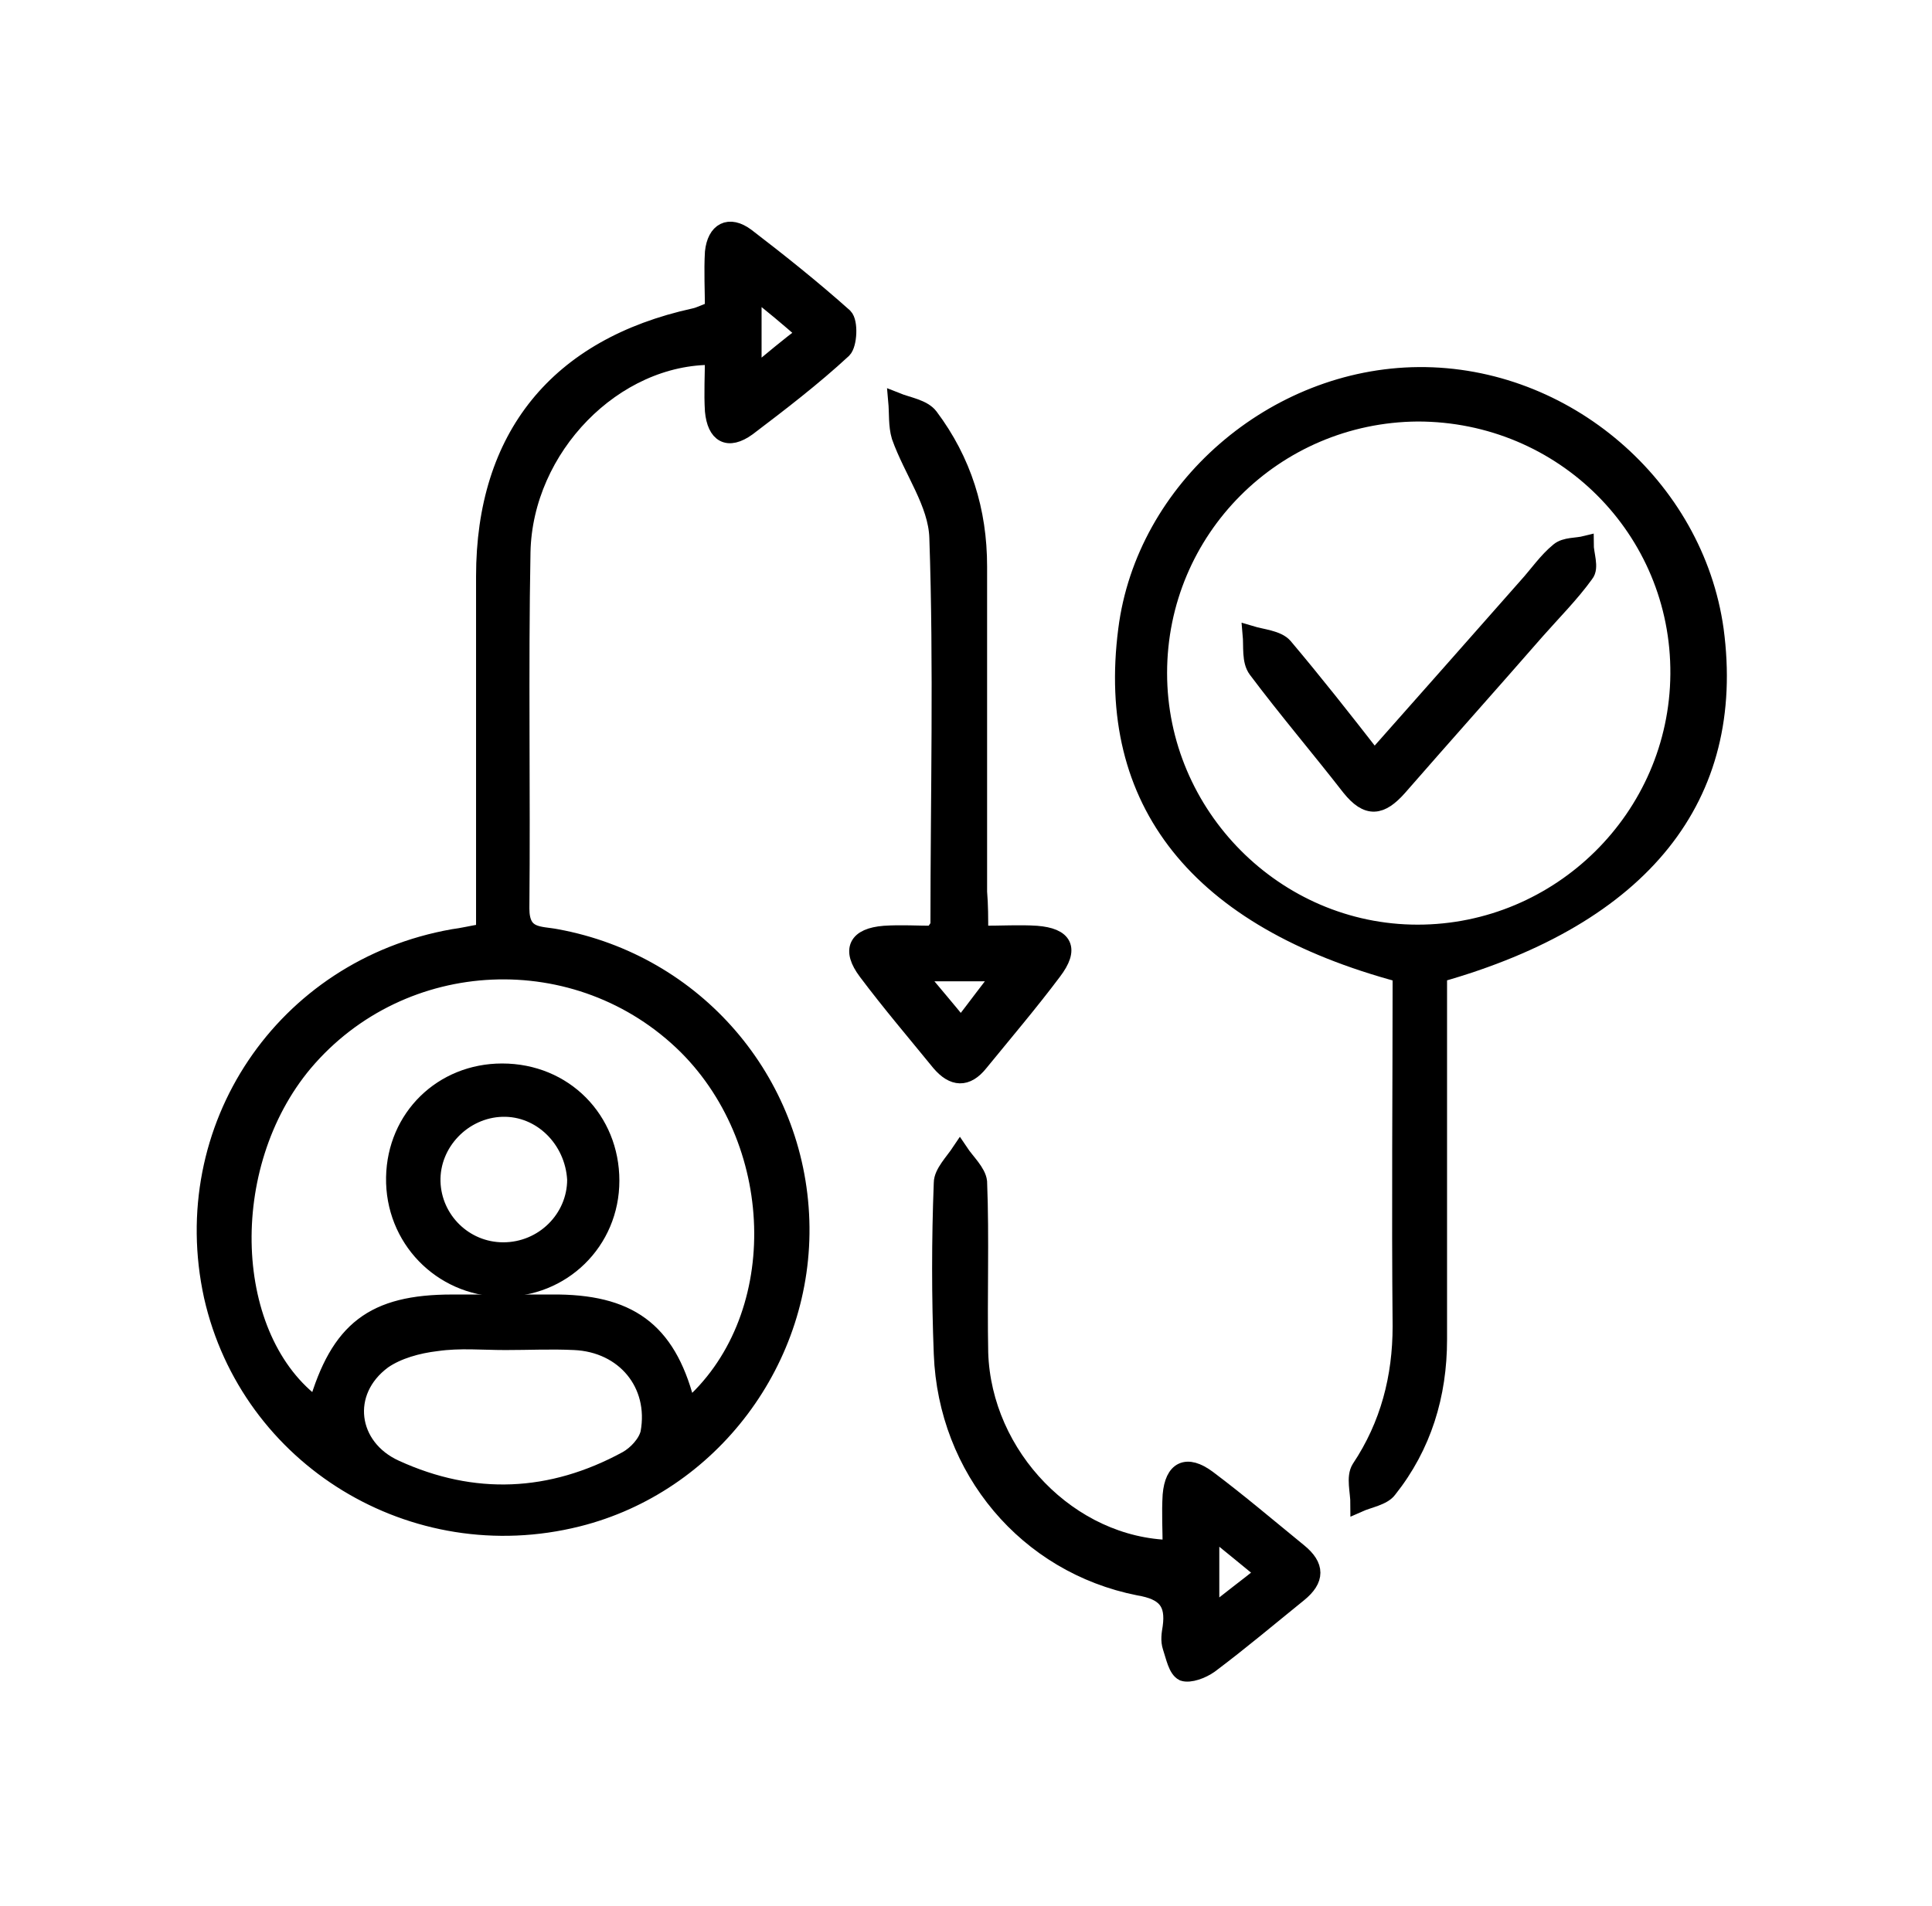 <?xml version="1.0" encoding="UTF-8"?> <svg xmlns="http://www.w3.org/2000/svg" xmlns:xlink="http://www.w3.org/1999/xlink" version="1.1" id="Layer_1" x="0px" y="0px" viewBox="0 0 173.9 171.6" style="enable-background:new 0 0 173.9 171.6;" xml:space="preserve"> <style type="text/css"> .st0{stroke:#000000;} .st1{stroke:#000000;stroke-width:1.5;} </style> <g> <g> <path class="st0" d="M-184.3,169.6c0.6-0.9,1.4-1.8,1.9-2.7c2.3-4,6.2-5.8,10-7.8c1.5-0.8,2.6,0,2.4,1.7 c-0.5,4.1-1.1,8.1-3.6,11.6c-3.4,4.7-6.7,9.5-10,14.3c-0.7,1.1-1.2,2.5-1.2,3.8c-0.1,5.9,0,11.8-0.1,17.7c0,5.1-2.3,7.3-7.5,7.4 c-1.2,0-2.5,0.2-3.6-0.1c-0.7-0.2-1.2-1-1.8-1.5c0.6-0.5,1.1-1.4,1.8-1.5c1.5-0.2,3.1-0.1,4.6-0.1c2.1-0.1,3.3-1.2,3.3-3.3 c0-5,0-10,0-15.8c-0.9,1.1-1.4,1.7-1.9,2.4c-6.1,8.7-12.2,17.5-18.4,26.2c-0.7,1-1.6,2.1-2.7,2.7c-2,1.1-4.1,0.8-5.8-0.9 c-1.7-1.6-1.9-3.7-1.1-5.8c0.2-0.7,0.7-1.2,1.2-2.2c-1.2,0-2,0-2.9,0c-12,0-24.1,0-36.1,0c-0.7,0-1.5,0.1-2.2-0.1 c-0.6-0.2-1.3-1-1.3-1.5c0-0.5,0.7-1.3,1.2-1.5c0.7-0.3,1.6-0.2,2.4-0.2c13,0,26,0,39,0c1.7,0,2.6-0.5,3.6-1.9 c7.9-11.3,15.8-22.6,23.7-34c0.7-1,1.1-2.3,1.1-3.5c0.1-11.9,0-23.8,0-35.6c0-0.6-0.2-1.4,0.1-1.9c0.3-0.7,1-1.2,1.5-1.8 c0.5,0.5,1.2,1,1.4,1.6c0.3,0.6,0.1,1.4,0.1,2.2c0,9.9,0,19.7,0,29.6c0,0.8,0,1.6,0,2.4C-184.6,169.4-184.4,169.5-184.3,169.6z M-173.4,164.2c-0.4-0.3-0.8-0.5-1.1-0.8c-1.7,1.7-3.6,3.1-5,5c-7.2,10-14.2,20.2-21.3,30.3c-4.5,6.4-9,12.8-13.5,19.2 c-0.9,1.3-1.5,2.8,0.4,3.5c0.7,0.3,2.4-0.7,3-1.5c11.7-16.6,23.4-33.3,35-50C-174.7,168.4-174.2,166.2-173.4,164.2z"></path> <path class="st0" d="M-239.1,185.5c1.6,0,2.7,0,4,0c0.4-3.4,0.8-6.7-2.8-9c-1.7-1-3-2.7-4.2-4.3c-0.5-0.7-0.2-1.9-0.2-2.9 c0.9,0.3,1.9,0.5,2.6,1c1.7,1.4,3,3.1,4.7,4.5c2.3,1.8,3.4,4,3.3,6.9c0,1.2,0,2.4,0,3.7c1.2,0,2.2,0,3.7,0 c-1.7-6.3,2.1-9.9,6.3-13.5c3.3-2.8,4.5-6.7,3.7-11.2c-0.8-4.3-4.5-6.3-8.5-4.6c-1.1,0.5-2.4,0.9-2.8-0.6 c-0.2-0.6,0.7-1.9,1.5-2.3c5.9-3.2,12.6,1.3,13.2,8.6c0.5,6.1-2.3,10.8-6.9,14.2c-3.5,2.6-3.9,5.6-3.2,9.5c1.4,0,2.9,0,4.3,0 c1.6,0,2.5,0.6,2.4,2.3c-0.2,2.6,0,5.4-0.6,7.9c-1.1,4.3-4.8,7-9.2,7.3c-1,0.1-2.1,0.1-3.1,0.1c-6.9-0.1-11.2-4.5-11.3-11.5 c0-2.8-0.1-5.7,0-8.5c0.1-1.6-0.5-2.6-1.9-3.5c-8.6-5.6-13.1-16-11.1-25.6c2.3-11,8.9-18.1,20-20.6c11.7-2.6,23.5,3.6,28.5,14.6 c4.8,10.8,1.4,23.7-8.1,30.8c-1.3,1-2.2,2.4-3.4,3.5c-0.5,0.4-1.3,0.7-1.8,0.6c-0.4-0.1-0.9-0.9-0.9-1.4c-0.2-2.2,1.3-3.3,2.9-4.4 c7.2-4.9,10.7-11.7,10.3-20.4c-0.5-11-9.9-20.2-20.9-20.8c-11.3-0.6-21.6,7.6-23.3,18.4c-1.4,8.6,1.3,15.9,8.1,21.3 C-240.5,178.3-237.9,180.7-239.1,185.5z M-221.2,189c-6,0-11.8,0-17.5,0c-0.4,4-0.4,7.8,3.5,9.9c3.5,1.8,7.4,1.9,10.8-0.3 C-220.8,196.4-220.9,192.8-221.2,189z"></path> <path class="st0" d="M-185.5,103.9c-0.1-2.1,1-2.7,2.9-2.8c3.4-0.2,6.7-0.6,10.1-1c1.7-0.2,2.8,0.4,2.9,2.1c0.8,9,1.5,18,2.2,27 c0.1,1.4-0.6,2-2,2.1c-3.2,0.4-6.4,0.8-9.6,1.3c-2.3,0.4-3.9,0.1-3.9-3c-3.2,0.4-6.3,0.8-9.4,1.3c-0.4,0.1-0.9,0.8-1,1.4 c-0.2,1.3-0.3,2.7-0.4,4.1c-0.3,4.6-5.3,8.3-9.7,7c-0.6-0.2-1.1-1.2-1.4-2c-1.4-3.5-2.3-7.3-4-10.6c-1-2-3-4-5-4.8 c-4.5-1.9-9.3-3.2-14-4.6c-4.3-1.3-5.4-2.9-4.4-7.2c0.1-0.5-0.1-1.2-0.5-1.6c-2-2.4-2-4.4,0-6.6c0.8-0.8,1.7-1.6,2.3-2.5 c2.8-3.8,6.1-5.6,10.9-3.9c0.6,0.2,1.7-0.3,2.3-0.8c2-2,4.3-2.7,6.9-1.7c4.4,1.7,9,3.2,13,5.6c2.9,1.7,5.5,2.3,8.7,1.8 C-187.7,104.1-186.7,104.1-185.5,103.9z M-226.2,103.9c4.7,1.7,9.4,3.2,14,4.9c1.1,0.4,2.5,1.1,1.5,2.6c-0.3,0.5-1.9,0.5-2.8,0.2 c-4.8-1.3-9.6-2.8-14.3-4.3c-1.7-0.5-2.5,0.4-2.9,1.6c-0.1,0.3,1.3,1.4,2.2,1.7c4.3,1.3,8.7,2.4,13,3.7c0.7,0.2,1.7,1.5,1.6,2.1 c-0.3,1.5-1.6,1.1-2.7,0.8c-3.1-1-6.2-1.8-9.3-2.7c-1.6-0.5-3-0.5-3.4,1.4c-0.5,1.9,1.1,2,2.3,2.3c2.2,0.6,4.3,1.2,6.5,1.9 c12.6,3.9,14.3,5.5,18.1,18.2c0.5,1.6,1.4,2.1,2.6,1.4c1.1-0.6,2.3-1.8,2.7-2.9c0.6-1.7,0.6-3.7,0.5-5.5c-0.2-2.5,1-3.3,3.2-3.5 c3.3-0.4,6.7-0.9,10.2-1.5c-0.6-6.5-1.2-12.7-1.8-18.8c-1.7,0-3.1-0.2-4.4,0c-3.7,0.7-6.6-0.6-9.8-2.4c-3.9-2.2-8.2-3.6-12.4-5.2 c-0.8-0.3-1.8,0.1-2.7,0.2c2.3,1.6,4.7,2.5,6.8,3.7c0.7,0.4,1,1.7,1.5,2.5c-1,0-2.1,0.4-3,0.1c-4.5-1.3-8.9-2.8-13.3-4.2 C-224,101.7-225.4,102.3-226.2,103.9z M-170.2,128.2c-0.7-8.4-1.3-16.4-2-24.8c-3.6,0.3-6.6,0.6-9.9,1c0.8,8.5,1.6,16.7,2.4,25.1 C-176.5,129-173.7,128.6-170.2,128.2z"></path> <path class="st0" d="M-266.7,211.8c3.2,0.3,3.3,2,2.6,4.3c-0.9,3-1.6,6.1-2.3,9.2c-0.3,1.6-1.1,2.3-2.7,2 c-8.5-1.6-17.1-3.3-25.6-5c-2.2-0.4-2.9-1.6-2.3-3.8c0.8-3.3,1.5-6.6,2.3-9.9c0.2-0.7,0.9-1.9,1.4-1.9c1.8,0,1.7-1.2,2.1-2.4 c1.2-3.9,0.4-7.3-1.3-11.1c-1.9-4-2.6-8.6-3.5-13c-0.5-2.3,0.6-4.2,2.4-5.8c0.7-0.6,1.3-1.9,1.2-2.8c-0.7-4.1,0.7-7.1,4.2-9.2 c1.2-0.7,2.3-1.8,3.5-2.6c2.2-1.5,4.1-1.2,6.2,0.5c0.5,0.4,1.4,0.9,1.9,0.7c4.3-1.1,6,0.2,6.8,4.6c0.8,4.8,1.9,9.6,2.9,14.5 c0.6,2.9,2.2,5,4.8,6.3c3.2,1.6,6.5,3.3,9.8,4.7c1.7,0.7,2.3,1.6,1.6,3.3c-0.4,1-0.6,2.2-1.1,3.2c-1,2.5-2.9,3.9-5.6,3.9 c-2.1,0.1-4.2,0-6.5,0C-264.9,204.9-265.7,208.1-266.7,211.8z M-287.3,165.9c-1.6,0.5-2.4,1.7-2.1,3.4c0.8,4.7,1.7,9.3,2.7,14 c0.3,1.2,1.1,2.6-0.5,3c-0.6,0.2-2-1-2.4-1.9c-1-2.2-1.6-4.6-2.3-6.9c-0.2,0-0.5,0-0.7,0c-0.1,1-0.6,2.2-0.3,3.1 c1.4,4.7,2.7,9.4,4.5,14c0.9,2.4,1.4,4.6,0.9,7c-0.4,1.9-0.7,3.7-1.1,5.7c6.4,1.3,12.5,2.6,18.7,3.8c1-3.6,2-6.8,2.7-10.1 c0.5-2.4,1.6-3,3.9-2.6c1.8,0.3,3.7,0.3,5.6,0.2c2-0.1,2.9-1.5,3.3-3.3c0.5-1.9-1.3-1.7-2.2-2.2c-2.5-1.4-5-2.6-7.5-4 c-3-1.7-5.1-4.2-5.9-7.6c-1.2-5.2-2.2-10.4-3.3-15.6c-0.2-1,0-2.4-1.7-1.9c-1.2,0.3-2.5,0.7-2.1,2.6c0.7,3.2,1.2,6.5,1.7,9.8 c0.2,1.2,1,2.8-0.8,3.3c-2,0.5-2.1-1.4-2.3-2.7c-0.7-4-1.3-8.1-2-12.2c-0.2-1.2-0.1-2.7-1.9-2.5c-1.6,0.2-1.8,1.4-1.6,2.7 c0.9,4.8,1.9,9.6,2.7,14.5c0.2,0.9-0.4,1.9-0.6,2.9c-0.8-0.6-1.7-1.1-2.3-1.8c-0.4-0.5-0.6-1.3-0.8-2 C-285.6,174.3-286.4,170.1-287.3,165.9z M-269.4,224.2c0.8-3.3,1.5-6.2,2.2-9.2c-8.4-1.7-16.4-3.4-24.7-5.1 c-0.7,3.2-1.3,6.3-2,9.7C-285.5,221.1-277.6,222.6-269.4,224.2z"></path> <path class="st0" d="M-251.9,111.1c0,4.5,0,8.5,0,12.5c0,4.2-2.2,6.4-6.5,6.5c-4,0.1-8.1,0-12.5,0c0,1,0,1.8,0,2.7 c0,6.8,0,13.6,0,20.4c0,0.6,0.2,1.4-0.1,1.9c-0.3,0.6-1,1.3-1.6,1.4c-0.4,0.1-1.1-0.7-1.4-1.3c-0.2-0.4-0.1-1.1-0.1-1.7 c0-7.8-0.1-15.7,0.1-23.5c0-1.2,0.6-2.7,1.5-3.6c5.6-5.7,11.2-11.4,17-16.9c0.8-0.8,2.2-1.4,3.3-1.4c3.7-0.2,7.4-0.2,11.1,0 c0.9,0,1.7,0.9,2.6,1.5c-0.8,0.5-1.6,1.5-2.5,1.5C-244.6,111.2-248.1,111.1-251.9,111.1z M-267.9,126.9c3.4,0,6.7,0.2,10.1-0.1 c0.9-0.1,2.5-1.4,2.6-2.2c0.3-3.5,0.1-7,0.1-10.5C-259.4,118.3-263.6,122.5-267.9,126.9z"></path> <path class="st0" d="M-236.1,158.5c-3.7-0.5-5.2,0.7-5.7,4c-0.1,0.6,0,1.4-0.3,1.9c-0.3,0.5-1,1.3-1.4,1.3 c-0.6-0.1-1.4-0.8-1.5-1.4c-0.7-2.9,1.2-6.9,3.8-8.3c3-1.6,6.8-1.3,9.2,1.1c2.9,2.9,3.6,6.4,2.6,10.3c-0.5,1.9-1.8,2.9-3.7,3 c-1.9,0.1-3.2-0.9-4-2.6C-238.5,164.5-237.9,161.5-236.1,158.5z M-233.2,167c1.6-1.9,1.5-4.1-0.3-6.2 C-235.2,163.4-235.1,165.5-233.2,167z"></path> <path class="st0" d="M-174.7,125.8c-0.7-1-1.5-1.6-1.4-2.1c0.1-0.6,0.9-1.1,1.5-1.6c0.5,0.5,1.4,1,1.4,1.6 C-173.2,124.2-174,124.9-174.7,125.8z"></path> <path class="st0" d="M-271.3,219.2c-0.9,0.8-1.5,1.6-2.1,1.5c-0.6,0-1.1-0.9-1.6-1.4c0.5-0.5,0.9-1.4,1.5-1.5 C-272.9,217.8-272.3,218.6-271.3,219.2z"></path> </g> </g> <g> <path class="st0" d="M-292.9-48c-5.1-4.9-9.8-9.6-14.7-14.2c-1.8-1.7-1.8-2.9-0.1-4.7c7.4-7.4,14.6-14.9,24-19.8 c10.9-5.7,22.5-8.4,34.8-7.8c1.8,0.1,3-0.4,4.3-1.6c6.6-6.8,13.3-13.4,20.1-20.1c7-7,17.4-7.2,24-0.5c6.7,6.8,6.5,16.9-0.6,24 c-3.6,3.6-7.3,7-11.1,10.7c3,2.7,5.7,4.8,8.2,7.2c2.8,2.7,5.5,5.7,8.3,8.5c1.2,1.2,1.6,2.4,0.3,3.8c-7.4,7.5-14.7,15-24.1,20 c-11.3,6-23.3,8.8-36.1,7.9c-2.5-0.2-4.1,0.5-5.8,2.3c-6.4,6.5-12.8,13-19.3,19.4c-0.9,0.9-2.1,1.6-3.2,1.9c-8,1.8-16,3.5-24,5.2 c-3.2,0.7-3.9-0.1-3.2-3.3c1.6-7.6,3.1-15.2,4.9-22.7c0.4-1.8,1.5-3.6,2.8-5C-300.2-40.9-296.5-44.4-292.9-48z M-199.2-64.5 c-29.1-35.9-77.1-35-105.2-0.2C-276.9-30.6-229.5-28.2-199.2-64.5z M-307.5-10c7.4-1.6,14.5-3.1,21.8-4.6 c-1.3-4.1-2.4-7.8-3.6-11.4c-0.2-0.6-0.6-1.5-1.1-1.6c-4.1-1.4-8.2-2.7-12.5-4.1C-304.4-24.3-305.9-17.4-307.5-10z M-222.2-112 c-6.1,6.1-12.3,12.2-18.2,18.2c1.5,0.3,3.7,0.4,5.5,1.3c4.5,2.2,7.5,0.6,10.5-2.9c2.8-3.4,6.2-6.4,9.4-9.6 C-217.7-107.7-220.2-110-222.2-112z M-282.8-17.6c6.1-6.1,12.1-12.1,18-18c-2.9-0.8-6.2-1.9-9.6-2.7c-0.7-0.2-1.9,0.1-2.4,0.6 c-2.9,2.7-5.7,5.5-8.4,8.4c-0.4,0.5-0.8,1.4-0.6,2C-284.8-24-283.7-20.6-282.8-17.6z M-201.8-97.8c3.8-5.1,3.1-12.5-1.7-16.9 c-4.7-4.3-11.9-4.6-16.1-0.9C-213.6-109.7-207.8-103.8-201.8-97.8z M-212.2-101.7c-4.2,4.2-8.4,8.4-12.5,12.6c3,1.6,6.3,3.4,9,4.8 c3.8-3.6,7.3-6.9,10.9-10.3C-207.3-97.1-209.9-99.5-212.2-101.7z M-300.7-34.9c3.9,1.3,7.5,2.5,11.1,3.6c0.4,0.1,1.2-0.2,1.6-0.5 c2.9-2.7,5.7-5.4,8.7-8.3c-3.4-2-6.4-3.7-9.4-5.3c-0.4-0.2-1.2-0.1-1.6,0.2C-293.6-41.9-297-38.5-300.7-34.9z"></path> <path class="st0" d="M-301.4-85.2c-2.5-1.7-5-3.3-7.3-5c-0.3-0.2-0.2-1.6,0.1-2c0.4-0.4,1.5-0.7,2-0.5c2.2,1.3,4.4,2.7,6.5,4.2 c0.4,0.3,0.5,1.4,0.3,2C-299.9-86-300.7-85.7-301.4-85.2z"></path> <path class="st0" d="M-203.5-43.5c1.7,1.1,3.3,2.1,4.8,3.2c1.3,0.9,3.8,1.5,2.4,3.7c-1.4,2.2-3,0.1-4.3-0.7 c-1.3-0.8-2.7-1.6-3.8-2.6c-0.5-0.5-0.7-1.5-0.6-2.2C-205-42.6-204.1-43-203.5-43.5z"></path> <path class="st0" d="M-227.7-30.4c0.6-0.7,0.9-1.5,1.4-1.7c0.6-0.2,1.8-0.1,2,0.3c1.4,2.1,2.7,4.4,3.9,6.7c0.2,0.4-0.3,1.4-0.7,1.7 c-0.4,0.3-1.6,0.4-1.8,0.1C-224.5-25.6-226-27.9-227.7-30.4z"></path> <path class="st0" d="M-249.5-22.3c0,1.1,0.2,2.3-0.1,3.3c-0.2,0.7-1.1,1.6-1.6,1.5c-0.7-0.1-1.8-1-1.9-1.6c-0.2-2.2-0.2-4.4,0-6.6 c0.1-0.7,1.1-1.7,1.8-1.7c0.6,0,1.5,1,1.7,1.7C-249.3-24.6-249.5-23.4-249.5-22.3C-249.5-22.3-249.5-22.3-249.5-22.3z"></path> <path class="st0" d="M-250.1-107c0,1,0.2,2.1-0.1,3c-0.2,0.7-1.1,1.3-1.7,1.9c-0.6-0.6-1.7-1.1-1.8-1.8c-0.2-2.2-0.2-4.4,0-6.6 c0.1-0.6,1.2-1.2,1.8-1.8c0.6,0.6,1.5,1.2,1.7,1.9C-249.8-109.3-250.1-108.1-250.1-107z"></path> <path class="st0" d="M-281.9-106.6c0.8,0.1,0.9,0.1,1,0.1c1.5,0.2,5.4,6.9,4.9,8.2c-0.5,1.3-2.2,1.5-3.1,0.3 c-1.3-1.9-2.5-3.9-3.5-6C-282.9-104.6-282.1-105.8-281.9-106.6z"></path> <path class="st0" d="M-251.9-42.4c-12.3,0-22.1-9.9-22-22.2c0.1-12.1,9.9-22,22.1-22c12.2,0,22.2,9.9,22.2,22.1 C-229.7-52.2-239.6-42.3-251.9-42.4z M-270.3-64.4c0,10.1,8.2,18.4,18.4,18.5c10.2,0.1,18.6-8.3,18.6-18.5 c0-10.1-8.2-18.4-18.4-18.5C-262-83-270.3-74.7-270.3-64.4z"></path> <path class="st0" d="M-251.8-75.2c6,0,10.8,4.9,10.8,10.8c0,6-4.9,10.7-10.9,10.7c-6-0.1-10.6-4.7-10.6-10.7 C-262.6-70.4-257.8-75.2-251.8-75.2z M-251.9-71.6c-4,0-7.1,3.3-7,7.3c0.1,3.9,3.3,7,7.2,6.9c3.8,0,7.1-3.2,7.1-7.1 C-244.7-68.3-247.9-71.6-251.9-71.6z"></path> </g> <g> <path class="st0" d="M-531.4,17.2c0.3-26,16.8-47.5,41.7-54c30.2-7.9,62.1,12.5,67.3,43.2c4.2,24.7-6.8,47.3-28.8,58.9 c-4,2.1-6.8,5.2-8.6,9.4c-1.8,4.5-3.7,8.9-5.6,13.3c-2,4.9-6,7.2-11,7.2c-5.1,0-8.9-2.4-11-7.2c-1.7-4.1-3.5-8.1-5-12.2 c-1.9-4.9-5.1-8.3-9.8-10.8c-14.1-7.6-23.6-19.1-27.4-34.8C-530.5,25.8-530.8,21.4-531.4,17.2z M-476.3-33.7 c-34.7,0.1-55.2,31.9-48.8,61.4c3.2,14.8,11.9,25.6,25.2,32.8c5.6,3,9.7,7.2,11.9,13.2c1.5,4,3.2,7.8,4.9,11.8 c1.3,3.1,3.4,4.9,6.8,4.9c3.4,0,5.6-1.8,6.9-4.9c1.6-3.9,3.4-7.8,4.9-11.8c2.2-5.9,6.1-10.1,11.7-13c18.6-9.7,28.8-29.3,26.1-50.5 C-430-15.1-450.7-33.7-476.3-33.7z"></path> <path class="st0" d="M-452.4,16.4c0,5.2,0,10.5,0,15.7c0,5.2-2.9,8.1-8,8.1c-10.6,0-21.2,0-31.7,0c-5.1,0-8-2.9-8.1-8.1 c0-10.6,0-21.2,0-31.7c0-5.1,3-8,8.2-8c10.5,0,21,0,31.5,0c5.3,0,8.1,2.9,8.2,8.2C-452.4,5.9-452.4,11.2-452.4,16.4z M-485.9,35.4 c0-1.6,0-2.9,0-4.2c0-1.3,0-2.7,0-4c0.2-3.6,2.5-5.9,6-6c2,0,4,0,6,0c4.9,0,7,2,7,6.9c0,2.4,0,4.8,0,7.3c2.5,0,4.6,0,6.6,0 c2.1,0.1,3-1,3-3c-0.1-3.6,0-7.2,0-10.7c0-3.6,0-7.3,0-11.2c-4.6,2.1-8.4,1.2-11.8-1.9c-5.8,4.1-8.3,4.1-14.2,0.3 c-2.1,0.9-3.9,2.1-5.8,2.4c-2,0.3-4.2-0.2-6.4-0.3c0,7.2,0,14.5,0,21.8c0,1.7,0.9,2.6,2.6,2.6C-490.6,35.4-488.5,35.4-485.9,35.4z M-471.5,35.3c0-2.6,0.1-5.1-0.1-7.5c-0.1-0.7-1.1-1.7-1.8-1.8c-2-0.2-4-0.2-5.9,0c-0.6,0.1-1.6,0.8-1.7,1.3 c-0.2,2.7-0.1,5.4-0.1,8C-477.6,35.3-474.7,35.3-471.5,35.3z M-471.5-2.5c-3.3,0-6.3,0-9.5,0c0.3,3.2-1.2,6.8,2.4,8.6 c1.3,0.6,3.6,0.5,4.8-0.2C-470.5,4-471.6,0.6-471.5-2.5z M-485.9-2.7c-1.6,0-3.3,0-4.9,0c-4.3,0-5.1,0.9-4.6,5.1 c0.3,2.6,2.3,4.4,4.9,4.3c2.5-0.1,4.4-1.8,4.6-4.3C-485.8,0.9-485.9-0.7-485.9-2.7z M-466.8-2.7c0,2-0.2,3.6,0,5.1 c0.3,2.4,1.7,3.9,4.2,4.3c2.1,0.3,4.4-0.9,5-2.9c0.4-1.3,0.5-2.9,0.2-4.2c-0.2-0.9-1.4-2.1-2.3-2.3C-461.9-2.9-464.3-2.7-466.8-2.7 z"></path> <path class="st0" d="M-433.4,16.5c-0.1,22.3-17.4,41.1-39.5,42.7c-22.3,1.7-42.4-14-45.9-35.8c-3.9-24.5,13-46.7,37.8-49.7 c10.8-1.3,20.4,1.3,29.3,7.4c1.5,1,2.5,2.2,1.4,3.9c-1.2,1.8-2.7,1.1-4.1,0c-22.7-16.4-56-2-59.7,25.6c-2.6,19.6,8.8,40.1,32,43.2 c20.1,2.7,37.1-8.2,42.3-26.8c3.3-11.7,1.6-22.6-5.2-32.6c-1-1.4-1.7-2.9,0-4.1c1.9-1.3,3,0,4,1.5C-435.9-0.7-433.3,7.5-433.4,16.5 z"></path> </g> <g> <path class="st1" d="M64.2,27.9c0-1.7-0.1-3.5,0-5.2c0.2-1.9,1.4-2.6,3-1.4c3,2.3,6,4.7,8.8,7.2c0.5,0.5,0.4,2.5-0.1,3 c-2.7,2.5-5.7,4.8-8.6,7c-1.8,1.3-2.9,0.6-3.1-1.5c-0.1-1.6,0-3.2,0-4.9c-8.9-0.1-17,8.2-17.2,17.6c-0.2,10.7,0,21.4-0.1,32.1 c0,2.6,1.7,2.3,3.2,2.6c12.5,2.3,21.6,12.9,22,25.5c0.4,12.5-8.1,23.8-20.1,26.8c-14.8,3.7-29.6-5.4-32.9-20 c-3.3-15.1,6.4-29.6,21.7-32.3c0.8-0.1,1.6-0.3,2.8-0.5c0-1.1,0-2.2,0-3.3c0-9.6,0-19.2,0-28.7c0-12.6,6.6-20.7,18.9-23.4 C63,28.4,63.5,28.1,64.2,27.9z M61.9,126.8c9.1-7.8,8.9-23.6-0.1-32.6c-9.7-9.6-25.6-8.9-34.4,1.5c-7.8,9.3-7.2,24.9,1.1,30.9 c2-6.9,5.1-9.3,12.2-9.3c3.2,0,6.4,0,9.6,0C57,117.4,60.3,120.1,61.9,126.8z M45.5,120.8c-2.1,0-4.1-0.2-6.2,0.1 c-1.7,0.2-3.5,0.7-4.8,1.6c-3.8,2.8-3.1,7.8,1.1,9.7c7,3.2,14,2.9,20.8-0.8c0.9-0.5,1.8-1.5,2-2.4c0.8-4.4-2.2-8-6.7-8.2 C49.6,120.7,47.6,120.8,45.5,120.8z M67.8,26.1c0,2.8,0,4.9,0,7.7c1.8-1.5,3.1-2.6,4.7-3.8C70.9,28.6,69.6,27.5,67.8,26.1z"></path> <path class="st1" d="M129.5,87.7c0,2.5,0,5,0,7.6c0,8.4,0,16.9,0,25.3c0,5-1.4,9.6-4.5,13.5c-0.5,0.7-1.8,0.9-2.7,1.3 c0-1.1-0.4-2.4,0.1-3.2c2.6-3.9,3.7-8.2,3.7-12.8c-0.1-10.6,0-21.2,0-31.7c-18.3-4.9-26.7-15.5-24.7-31 c1.6-12.7,13.3-22.8,26.3-22.9c13.2-0.1,24.9,10,26.7,22.9C156.4,71.7,147.9,82.5,129.5,87.7z M104.3,60.6 c0,12.8,10.5,23.4,23.3,23.4c12.8,0,23.4-10.4,23.5-23.3c0.1-13-10.4-23.5-23.5-23.5C114.7,37.3,104.3,47.7,104.3,60.6z"></path> <path class="st1" d="M88.2,84.1c2,0,3.6-0.1,5.1,0c2.5,0.2,3.1,1.3,1.5,3.4c-2.1,2.8-4.4,5.5-6.6,8.2c-1.2,1.5-2.4,1.4-3.6,0 c-2.2-2.7-4.5-5.4-6.6-8.2c-1.5-2-0.9-3.2,1.6-3.4c1.5-0.1,3,0,4.4,0c0.3-0.5,0.5-0.7,0.5-0.8c0-11.6,0.3-23.3-0.1-34.9 c-0.1-3.1-2.3-6-3.4-9.1c-0.3-1-0.2-2.1-0.3-3.2c1,0.4,2.4,0.6,3,1.4c3,4,4.4,8.5,4.4,13.5c0,9.8,0,19.6,0,29.3 C88.2,81.5,88.2,82.6,88.2,84.1z M82.5,87.6c1.5,1.8,2.7,3.2,4,4.8c1.4-1.8,2.4-3.2,3.7-4.8C87.5,87.6,85.3,87.6,82.5,87.6z"></path> <path class="st1" d="M105.4,139.4c0-1.6-0.1-3.2,0-4.8c0.2-2.3,1.4-2.9,3.3-1.5c2.8,2.1,5.5,4.4,8.2,6.6c1.6,1.3,1.6,2.5,0,3.8 c-2.6,2.1-5.2,4.3-8,6.4c-0.7,0.5-1.8,0.9-2.4,0.7c-0.6-0.3-0.8-1.4-1.1-2.3c-0.2-0.6-0.1-1.2,0-1.8c0.3-2.2-0.5-3.2-2.9-3.6 c-10.1-2-17.3-10.6-17.7-21c-0.2-5.1-0.2-10.3,0-15.4c0-0.9,1-1.9,1.6-2.8c0.6,0.9,1.6,1.8,1.7,2.7c0.2,5.1,0,10.3,0.1,15.4 C88.5,131.1,96.3,139.2,105.4,139.4z M109,145.4c1.8-1.5,3.2-2.5,4.8-3.8c-1.6-1.3-2.9-2.4-4.8-3.9C109,140.4,109,142.5,109,145.4z "></path> <path class="st1" d="M55,106.3c0,5.5-4.4,9.8-9.9,9.7c-5.4-0.1-9.7-4.5-9.6-10c0.1-5.4,4.3-9.5,9.7-9.5 C50.8,96.5,55,100.8,55,106.3z M45.2,99.8c-3.5,0.1-6.4,3.1-6.3,6.6c0.1,3.4,2.9,6.2,6.4,6.2c3.6,0,6.5-2.9,6.5-6.4 C51.6,102.6,48.7,99.7,45.2,99.8z"></path> <path class="st1" d="M123.7,68.3c4.7-5.3,9.2-10.4,13.7-15.5c1-1.1,1.8-2.3,2.9-3.2c0.6-0.5,1.6-0.4,2.4-0.6c0,0.9,0.5,2.1,0,2.7 c-1.3,1.8-2.9,3.4-4.4,5.1c-4.1,4.7-8.3,9.4-12.4,14.1c-1.6,1.8-2.8,2-4.4,0c-2.8-3.6-5.7-7-8.4-10.6c-0.6-0.8-0.4-2.1-0.5-3.2 c1,0.3,2.4,0.4,3,1.1C118.3,61.4,120.9,64.7,123.7,68.3z"></path> </g> <g> <path d="M114.3-231c-7.1,5.8-12.1,5.8-18.4,0.7c-3.7,1.3-6.9,2.9-10.3,3.5c-3.8,0.6-6.9-1.5-9.6-4.1c-8.2,5.7-11.9,5.7-19.3,0.1 c-8.6,5.5-12.3,5.5-19.3-0.1c-0.7,0.5-1.4,1.1-2.1,1.7c-3.9,2.9-8.2,3.4-12.6,1.4c-4.4-2-7.1-5.5-7.4-10.4c-0.2-4.1-0.3-8.2,0-12.2 c0.1-1.4,1.1-3,2.2-4.2c2.5-2.8,3.2-5.9,3.1-9.6c-0.2-8.3,0-16.5-0.1-24.8c0-1.9,0.4-2.7,2.5-2.7c35.4,0.1,70.8,0,106.2,0 c0.5,0,0.9,0.1,1.7,0.1c0.1,1.1,0.2,2,0.2,3c0,8.8-0.1,17.7,0.1,26.5c0,1.6,0.6,3.6,1.7,4.8c2.9,3.3,4.1,6.9,3.7,11.2 c-0.2,2.1,0,4.2,0,6.3c-0.1,5.4-2.5,9.6-7.5,11.8c-5,2.2-9.6,1.3-13.7-2.3C115-230.4,114.7-230.7,114.3-231z M92.3-238.6 c2.9-0.4,5.5-0.9,6.8,2.9c0.8,2.3,3.4,3.2,6,3c2.7-0.2,4.7-1.7,5.5-4.2c0.6-1.9,1.8-1.9,3.2-1.9c1.5,0.1,3-0.3,3.8,1.9 c1.2,3.3,4.3,4.8,7.5,4.2c3.1-0.6,5.1-3.1,5.2-6.6c0.1-3.1,0.1-6.3,0-9.4c0-1-0.4-2.1-1-2.9c-3.1-4.3-6.3-8.6-9.6-12.7 c-0.6-0.8-2-1.5-3-1.5c-27.3-0.1-54.6-0.1-82,0c-0.9,0-2.1,0.2-2.6,0.7c-3.2,4.2-6.2,8.5-9.8,13.5c33.2,0,65.6,0,98.1,0 c0,2.1,0,3.8,0,5.8c-33.1,0-66.1,0-99.4,0c0,2.2-0.1,4.2,0,6.2c0.1,3.6,2.1,6.2,5.3,6.9c3.3,0.7,6-0.9,7.8-4.3 c0.4-0.8,1.5-1.4,2.5-1.6c1.1-0.3,2.2-0.1,3.4-0.1c0.4,0.8,0.6,1.5,0.9,2.2c1.3,2.5,3.3,3.9,6.1,3.9c2.9,0,5.1-1.4,5.9-4.1 c0.6-2,1.8-2.2,3.4-2.1c1.6,0.1,3-0.3,3.7,2c0.9,2.8,3.2,4.2,6.2,4.2c2.9,0,4.8-1.6,6-4.1c0.3-0.6,0.5-1.2,0.8-1.9 c2.7-0.1,5.2-0.9,6.9,2.8c2,4.5,8.4,4.2,11,0C91.6-236.7,91.9-237.7,92.3-238.6z M26.7-268.4c0.2,0.3,0.3,0.5,0.5,0.8 c1.7-5.7,5.9-4.2,9.5-4.2c26.5,0,53.1,0,79.6-0.1c3.5,0,6.6,0.2,8.3,3.7c0,0.1,0.3,0,0.5,0c0-5.8,0-11.5,0-17.3 c-32.9,0-65.6,0-98.4,0C26.7-279.6,26.7-274,26.7-268.4z"></path> <path d="M130.9-158.6c-36.8,0-73.4,0-110.2,0c0-21.4,0-42.8,0-64.2c1.9,0,3.6,0,5.7,0c0,19.4,0,38.7,0,58.3c17.5,0,34.7,0,52.2,0 c0-18.8,0-37.4,0-56.3c12.2,0,24.1,0,36.2,0c0,18.8,0,37.4,0,56.3c3.5,0,6.8,0,10.3,0c0-19.4,0-38.7,0-58.2c2,0,3.8,0,5.7,0 C130.9-201.5,130.9-180.2,130.9-158.6z M109-164.6c0-17,0-33.6,0-50.4c-8.2,0-16.1,0-24.1,0c0,16.9,0,33.6,0,50.4 C92.9-164.6,100.8-164.6,109-164.6z"></path> <path d="M74.1-178.6c-1.9,0-3.6,0-5.3,0c-10.7,0-21.4,0-32.1,0c-1.6,0-2.7-0.1-2.7-2.2c0.1-13.1,0.1-26.2,0.1-39.3 c0-0.3,0.1-0.5,0.2-1.1c13.2,0,26.4,0,39.8,0C74.1-207.1,74.1-193.2,74.1-178.6z M39.9-215.4c0,9.9,0,19.5,0,29.1 c0,1.9,1.2,1.8,2.5,1.8c7.8,0,15.5-0.1,23.3,0c2.3,0,2.7-0.9,2.6-2.9c-0.1-8.5,0-17.1,0-25.6c0-0.8-0.1-1.6-0.2-2.4 C58.6-215.4,49.4-215.4,39.9-215.4z"></path> </g> <path class="st0" d="M-322.2-211.2c-2.3,0-4.5,0-6.8,0c-6,0-9.5-3.4-9.6-9.4c-0.1-3.2-0.2-6.4,0-9.6c0.4-7.4-2.8-13-8.3-17.7 c-12.5-10.9-16.8-24.6-12.1-40.4c4.6-15.2,15.4-24.7,31.1-27.2c15.6-2.5,28.6,3.1,37.6,16.3c9,13.3,9.4,27.5,1.4,41.5 c-2.1,3.6-5.2,6.8-8.3,9.5c-5.5,4.8-8.6,10.4-8.4,17.8c0.1,3,0,6,0,9.1c0,7.2-3,10.2-10.1,10.2C-317.8-211.2-320-211.2-322.2-211.2z M-333-233.3c6.8,0,13.5,0,20.2-0.1c0.6,0,1.7-0.9,1.8-1.5c1.2-7.6,5.3-13.3,11-18.3c10.1-8.7,13.6-23,9.1-35.4 c-4.8-13.1-16.5-21.8-30.1-22.1c-14.2-0.3-27.1,8.4-32.2,21.7c-5,13.3-1.1,27.7,10.1,37c4.5,3.7,7.8,8.2,9.2,14 C-333.5-236.4-333.3-234.9-333-233.3z M-333-227.6c0,2.7-0.1,5.3,0,7.9c0.1,1.9,1.1,2.9,3.1,2.9c5.3,0,10.5,0,15.8,0 c1.8,0,2.9-0.8,3-2.7c0.1-2.7,0-5.4,0-8.2C-318.6-227.6-325.7-227.6-333-227.6z"></path> <path class="st0" d="M-319.4-335.5c0,1.8,0,3.6,0,5.4c0,1.8-1.1,3.1-2.8,2.7c-1-0.2-2.5-1.7-2.6-2.7c-0.3-3.7-0.3-7.4,0-11 c0.1-1,1.6-2.4,2.6-2.6c1.7-0.4,2.7,1,2.7,2.8C-319.3-339.1-319.4-337.3-319.4-335.5z"></path> <path class="st0" d="M-367.2-325.6c0.9,0.6,1.7,1,2.3,1.5c2.4,2.3,4.7,4.7,7,7c1.4,1.4,1.6,2.9,0.1,4.4c-1.5,1.5-2.9,1-4.2-0.3 c-2.4-2.5-4.9-5-7.1-7.7c-0.6-0.7-0.8-2.2-0.5-3C-369.2-324.4-368-324.9-367.2-325.6z"></path> <path class="st0" d="M-367.3-229.7c-0.8-0.5-1.9-0.9-2.2-1.5c-0.3-0.8-0.3-2.2,0.3-2.8c2.6-2.8,5.3-5.6,8.2-8.1 c0.7-0.6,2.8-0.4,3.4,0.3c0.6,0.6,0.8,2.7,0.2,3.4c-2.4,2.8-5,5.3-7.7,7.8C-365.6-230.2-366.4-230.1-367.3-229.7z"></path> <path class="st0" d="M-274.6-322.1c-0.7,1-1,1.9-1.6,2.6c-2.1,2.2-4.2,4.3-6.4,6.4c-1.4,1.4-3.2,2.1-4.7,0.5 c-1.6-1.6-0.4-3.1,0.9-4.4c2.3-2.3,4.5-4.6,6.9-6.8c0.7-0.6,2.1-0.9,3-0.6C-275.8-324.1-275.3-323-274.6-322.1z"></path> <path class="st0" d="M-380.1-274.7c-1.8,0-3.6,0-5.4,0c-1.8,0-3.1-1-2.8-2.7c0.2-1,1.6-2.5,2.6-2.6c3.6-0.3,7.4-0.3,11,0 c1,0.1,2.4,1.5,2.6,2.5c0.4,1.7-0.9,2.7-2.7,2.8C-376.5-274.7-378.3-274.7-380.1-274.7z"></path> <path class="st0" d="M-264-274.7c-1.9,0-3.8,0.3-5.6-0.1c-1-0.2-2.5-1.7-2.5-2.6c0-0.9,1.5-2.5,2.5-2.6c3.7-0.3,7.5-0.3,11.3,0 c0.9,0.1,2.4,1.7,2.3,2.4c-0.1,1-1.4,2.5-2.4,2.7C-260.2-274.4-262.2-274.7-264-274.7C-264-274.7-264-274.7-264-274.7z"></path> <path class="st0" d="M-277-229.9c-2.4,0-11.1-8.1-11-10c0-0.9,0.7-2.1,1.4-2.5c0.7-0.4,2.2-0.3,2.8,0.2c2.8,2.6,5.6,5.3,8.2,8.2 c0.5,0.6,0.6,2,0.3,2.8C-275.6-230.6-276.7-230.2-277-229.9z"></path> <path class="st0" d="M-320.6-302.3c12.3,0.6,22.4,10.6,23.2,22.9c0,0.8,0.3,1.7,0,2.2c-0.6,0.9-1.6,2.2-2.4,2.2c-1,0-2.4-1-2.8-2 c-0.6-1.3-0.3-3-0.7-4.4c-2-8.7-8.8-14.5-17.7-15.5c-1.3-0.1-3.1-0.9-3.6-1.9C-325.7-300.8-323.8-302.4-320.6-302.3z"></path> </svg> 